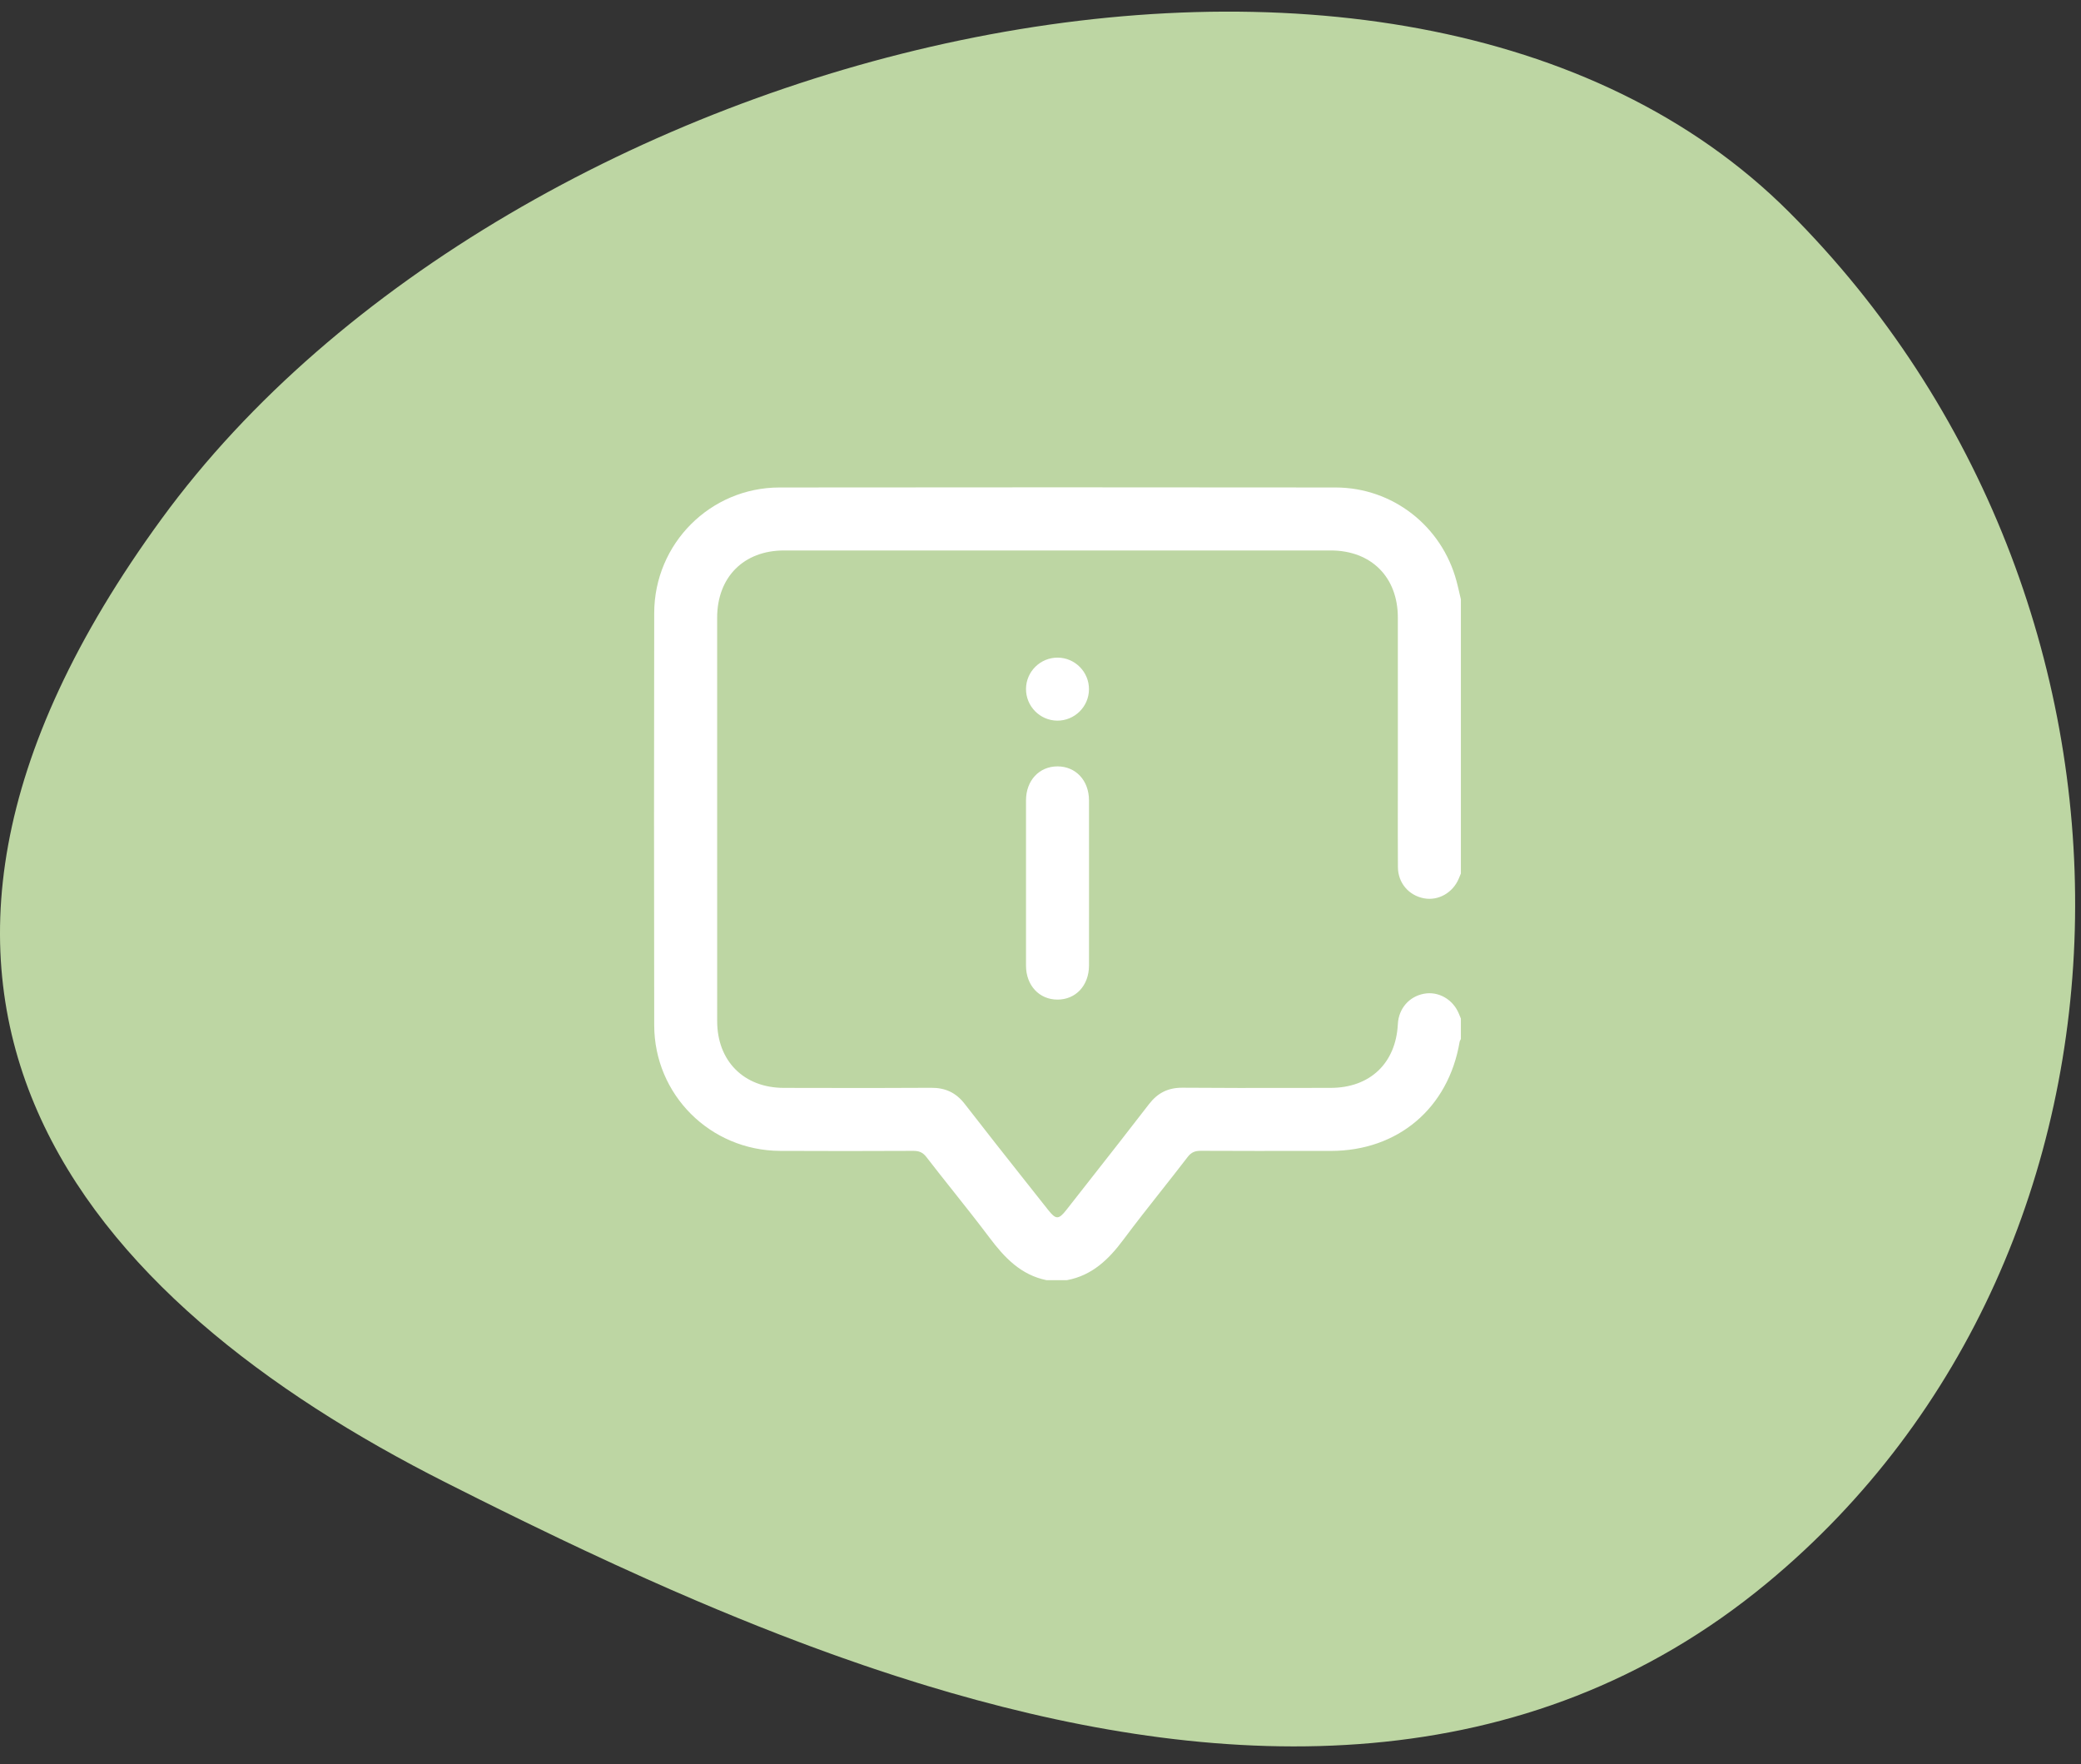 <?xml version="1.0" encoding="UTF-8"?>
<svg xmlns="http://www.w3.org/2000/svg" width="105" height="89" viewBox="0 0 105 89" fill="none">
  <rect x="0" y="0" width="105" height="89" fill="#333333" stroke="none"/>
  <path fill-rule="evenodd" clip-rule="evenodd" d="M89.154 79.873C76.939 89.978 61.941 89.438 47.958 85.401L46.856 85.075C46.673 85.02 46.49 84.964 46.307 84.907L45.212 84.561C44.666 84.385 44.122 84.204 43.58 84.019L42.5 83.642C42.32 83.579 42.141 83.515 41.962 83.451L40.89 83.059C40.712 82.993 40.535 82.926 40.357 82.859L39.297 82.454V82.454L38.244 82.04V82.04L37.199 81.618V81.618L36.162 81.19V81.19L35.134 80.756V80.756L33.846 80.2L32.573 79.636V79.636L31.006 78.925V78.925L29.466 78.209L28.255 77.635L26.474 76.775L25.313 76.205L24.173 75.64L22.506 74.803C4.267 65.603 -9.449 50.266 8.17 26.155C25.79 2.045 70.652 -8.921 90.271 10.699C109.891 30.319 109.499 63.042 89.154 79.873Z" fill="#BDD6A3"></path>
  <path fill-rule="evenodd" clip-rule="evenodd" d="M73.711 44.072L73.605 44.327C73.306 45.043 72.571 45.459 71.847 45.322C71.08 45.176 70.539 44.546 70.534 43.751C70.527 42.678 70.528 41.604 70.529 40.53C70.53 40.093 70.531 39.657 70.531 39.22C70.531 38.374 70.531 37.529 70.531 36.683C70.531 34.839 70.531 32.995 70.53 31.152C70.528 29.112 69.184 27.772 67.141 27.772C57.947 27.771 48.754 27.771 39.561 27.772C37.524 27.772 36.186 29.119 36.185 31.165C36.185 37.948 36.184 44.731 36.186 51.515C36.186 53.532 37.534 54.883 39.544 54.886C40.088 54.886 40.632 54.888 41.176 54.889H41.176C43.109 54.892 45.042 54.896 46.975 54.882C47.698 54.876 48.235 55.124 48.68 55.7C49.726 57.052 50.788 58.393 51.849 59.734L51.85 59.734L51.852 59.737C52.196 60.171 52.539 60.605 52.882 61.039C53.28 61.543 53.417 61.54 53.812 61.035C54.203 60.536 54.595 60.037 54.986 59.538C55.985 58.266 56.984 56.994 57.97 55.712C58.411 55.138 58.939 54.873 59.667 54.878C61.554 54.894 63.442 54.891 65.329 54.888H65.33C65.933 54.887 66.535 54.886 67.138 54.886C69.124 54.885 70.431 53.644 70.531 51.667C70.571 50.887 71.095 50.278 71.848 50.137C72.574 50 73.307 50.416 73.605 51.133L73.65 51.241L73.711 51.388V52.421C73.704 52.436 73.696 52.451 73.688 52.465C73.671 52.497 73.653 52.528 73.648 52.561C73.082 55.909 70.538 58.065 67.149 58.067L66.162 58.067C64.305 58.069 62.449 58.07 60.592 58.061C60.305 58.06 60.113 58.128 59.927 58.37C59.486 58.945 59.037 59.514 58.588 60.083L58.588 60.083L58.587 60.084C57.946 60.897 57.304 61.71 56.685 62.541C55.943 63.538 55.106 64.351 53.835 64.587H52.801C51.507 64.322 50.682 63.449 49.926 62.442C49.322 61.639 48.697 60.852 48.072 60.065L48.072 60.065C47.626 59.504 47.18 58.942 46.742 58.374C46.557 58.135 46.367 58.062 46.077 58.064C43.838 58.074 41.599 58.077 39.36 58.065C35.839 58.046 33.014 55.235 33.009 51.721C32.997 44.791 32.997 37.86 33.009 30.93C33.015 27.433 35.835 24.6 39.326 24.595C48.679 24.583 58.033 24.586 67.387 24.595C70.264 24.597 72.745 26.536 73.491 29.319C73.547 29.526 73.595 29.736 73.643 29.946C73.665 30.043 73.688 30.14 73.711 30.236V44.072ZM54.948 44.588C54.948 45.001 54.948 45.414 54.948 45.827V45.829C54.949 46.792 54.949 47.755 54.947 48.718C54.944 49.72 54.281 50.432 53.358 50.432C52.437 50.432 51.77 49.718 51.769 48.719C51.766 45.939 51.766 43.159 51.769 40.379C51.77 39.378 52.435 38.666 53.357 38.666C54.281 38.666 54.944 39.376 54.947 40.378C54.949 41.359 54.949 42.34 54.948 43.322C54.948 43.744 54.948 44.166 54.948 44.588ZM51.769 34.752C51.761 35.627 52.467 36.35 53.341 36.358C54.216 36.366 54.938 35.659 54.946 34.785C54.955 33.909 54.248 33.188 53.374 33.179C52.498 33.171 51.777 33.877 51.769 34.752Z" fill="white"></path>
</svg>
